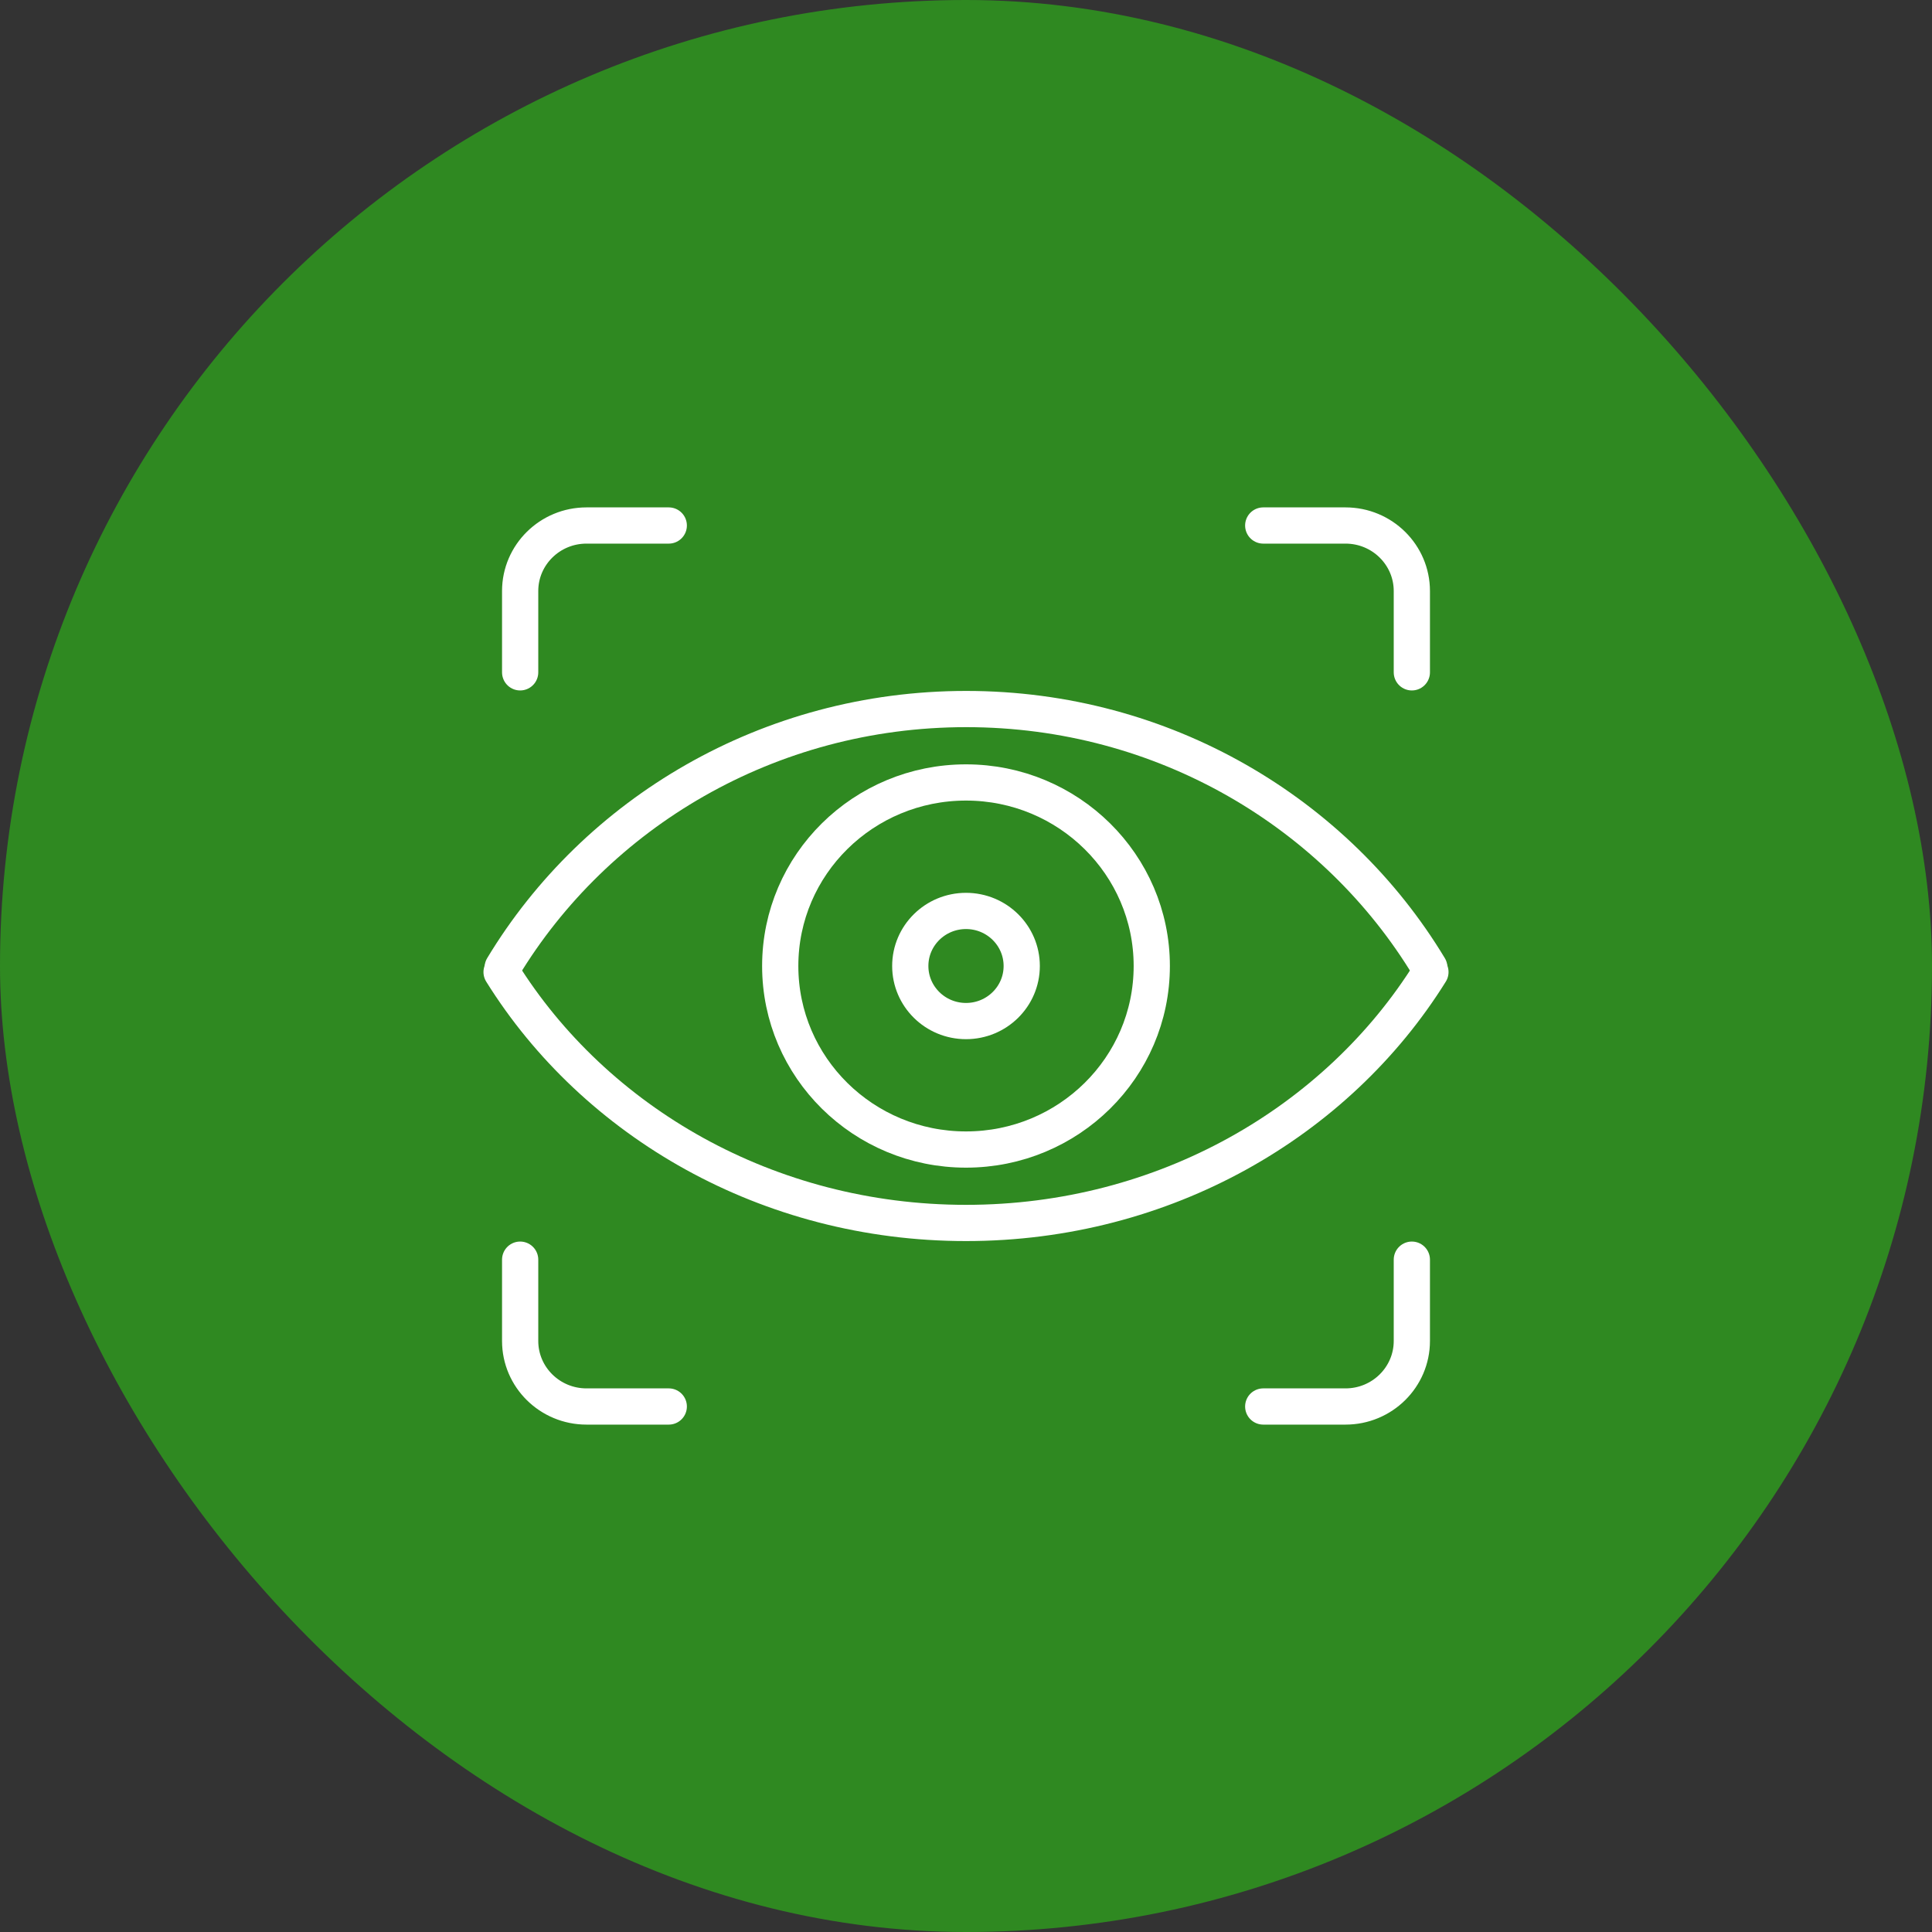 <svg width="160" height="160" viewBox="0 0 160 160" fill="none" xmlns="http://www.w3.org/2000/svg">
<rect x="0" y="0" width="160" height="160" fill="#333333" stroke="none"/>
<rect width="160" height="160" rx="80" fill="#2F8921"/>
<path d="M118.369 80.122C110.662 67.338 96.385 58.72 80.016 58.72C63.646 58.72 49.354 67.323 41.631 80.122" stroke="white" stroke-width="3" stroke-linecap="round" stroke-linejoin="round"/>
<path d="M95.385 80C95.385 88.406 88.492 95.2 80 95.2C71.508 95.2 64.615 88.406 64.615 80C64.615 71.594 71.508 64.8 80 64.8C88.492 64.8 95.385 71.61 95.385 80Z" stroke="white" stroke-width="3" stroke-linecap="round" stroke-linejoin="round"/>
<path d="M41.539 80.502C49.277 92.92 63.585 101.28 80 101.28C96.415 101.28 110.723 92.92 118.462 80.502" stroke="white" stroke-width="3" stroke-linecap="round" stroke-linejoin="round"/>
<path d="M80 84.56C82.549 84.56 84.615 82.518 84.615 80C84.615 77.481 82.549 75.44 80 75.44C77.451 75.44 75.385 77.481 75.385 80C75.385 82.518 77.451 84.56 80 84.56Z" stroke="white" stroke-width="3" stroke-linecap="round" stroke-linejoin="round"/>
<path d="M55.385 43.52H48.569C45.538 43.52 43.077 45.952 43.077 48.946V55.68M116.923 55.68V48.946C116.923 45.952 114.462 43.52 111.431 43.52H104.615M43.077 104.32V111.054C43.077 114.048 45.538 116.48 48.569 116.48H55.385M104.615 116.48H111.431C114.462 116.48 116.923 114.048 116.923 111.054V104.32" stroke="white" stroke-width="3" stroke-linecap="round" stroke-linejoin="round"/>
</svg>
